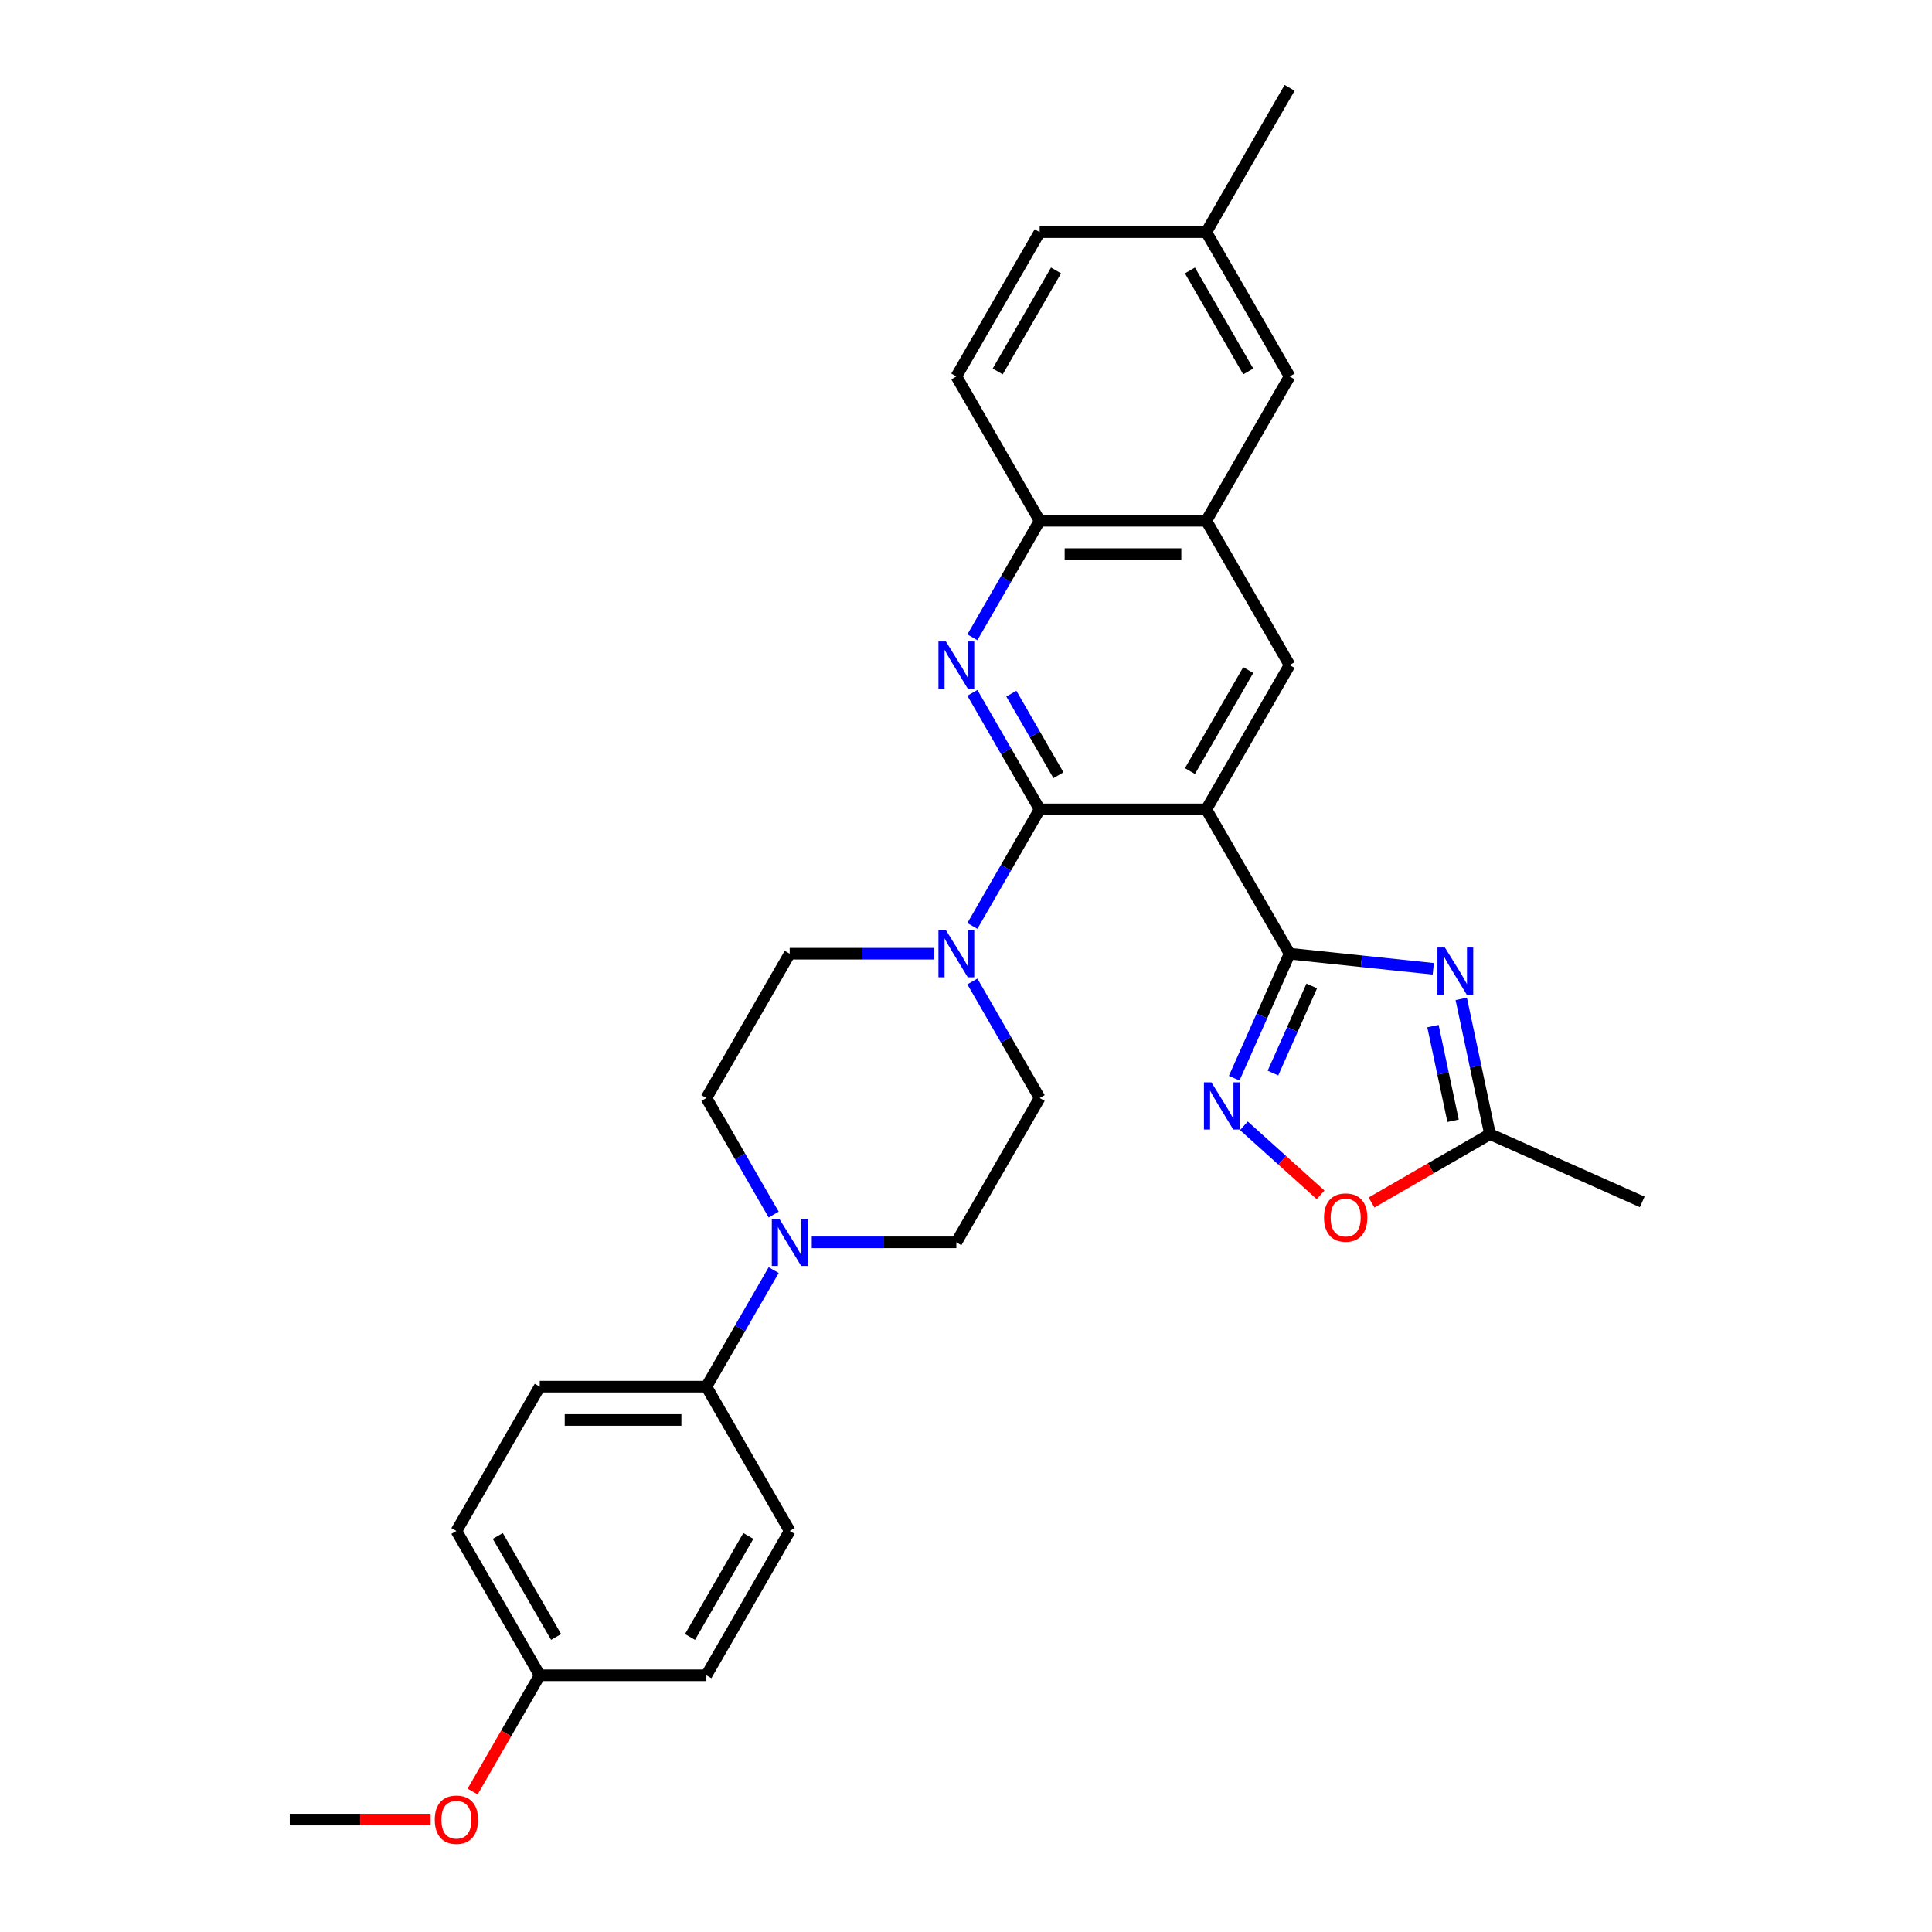 <?xml version='1.0' encoding='iso-8859-1'?>
<svg version='1.1' baseProfile='full'
              xmlns='http://www.w3.org/2000/svg'
                      xmlns:rdkit='http://www.rdkit.org/xml'
                      xmlns:xlink='http://www.w3.org/1999/xlink'
                  xml:space='preserve'
width='1000px' height='1000px' viewBox='0 0 1000 1000'>
<!-- END OF HEADER -->
<rect style='opacity:1.0;fill:#FFFFFF;stroke:none' width='1000' height='1000' x='0' y='0'> </rect>
<path class='bond-0' d='M 624.377,418.938 L 667.503,493.635' style='fill:none;fill-rule:evenodd;stroke:#000000;stroke-width:6px;stroke-linecap:butt;stroke-linejoin:miter;stroke-opacity:1' />
<path class='bond-1' d='M 624.377,418.938 L 538.124,418.938' style='fill:none;fill-rule:evenodd;stroke:#000000;stroke-width:6px;stroke-linecap:butt;stroke-linejoin:miter;stroke-opacity:1' />
<path class='bond-6' d='M 624.377,418.938 L 667.503,344.241' style='fill:none;fill-rule:evenodd;stroke:#000000;stroke-width:6px;stroke-linecap:butt;stroke-linejoin:miter;stroke-opacity:1' />
<path class='bond-6' d='M 615.906,399.108 L 646.095,346.821' style='fill:none;fill-rule:evenodd;stroke:#000000;stroke-width:6px;stroke-linecap:butt;stroke-linejoin:miter;stroke-opacity:1' />
<path class='bond-2' d='M 667.503,493.635 L 704.683,497.542' style='fill:none;fill-rule:evenodd;stroke:#000000;stroke-width:6px;stroke-linecap:butt;stroke-linejoin:miter;stroke-opacity:1' />
<path class='bond-2' d='M 704.683,497.542 L 741.863,501.45' style='fill:none;fill-rule:evenodd;stroke:#0000FF;stroke-width:6px;stroke-linecap:butt;stroke-linejoin:miter;stroke-opacity:1' />
<path class='bond-4' d='M 667.503,493.635 L 653.161,525.847' style='fill:none;fill-rule:evenodd;stroke:#000000;stroke-width:6px;stroke-linecap:butt;stroke-linejoin:miter;stroke-opacity:1' />
<path class='bond-4' d='M 653.161,525.847 L 638.819,558.06' style='fill:none;fill-rule:evenodd;stroke:#0000FF;stroke-width:6px;stroke-linecap:butt;stroke-linejoin:miter;stroke-opacity:1' />
<path class='bond-4' d='M 678.959,510.315 L 668.92,532.864' style='fill:none;fill-rule:evenodd;stroke:#000000;stroke-width:6px;stroke-linecap:butt;stroke-linejoin:miter;stroke-opacity:1' />
<path class='bond-4' d='M 668.92,532.864 L 658.88,555.413' style='fill:none;fill-rule:evenodd;stroke:#0000FF;stroke-width:6px;stroke-linecap:butt;stroke-linejoin:miter;stroke-opacity:1' />
<path class='bond-3' d='M 538.124,418.938 L 520.709,388.774' style='fill:none;fill-rule:evenodd;stroke:#000000;stroke-width:6px;stroke-linecap:butt;stroke-linejoin:miter;stroke-opacity:1' />
<path class='bond-3' d='M 520.709,388.774 L 503.295,358.611' style='fill:none;fill-rule:evenodd;stroke:#0000FF;stroke-width:6px;stroke-linecap:butt;stroke-linejoin:miter;stroke-opacity:1' />
<path class='bond-3' d='M 547.839,401.264 L 535.649,380.149' style='fill:none;fill-rule:evenodd;stroke:#000000;stroke-width:6px;stroke-linecap:butt;stroke-linejoin:miter;stroke-opacity:1' />
<path class='bond-3' d='M 535.649,380.149 L 523.458,359.035' style='fill:none;fill-rule:evenodd;stroke:#0000FF;stroke-width:6px;stroke-linecap:butt;stroke-linejoin:miter;stroke-opacity:1' />
<path class='bond-5' d='M 538.124,418.938 L 520.709,449.101' style='fill:none;fill-rule:evenodd;stroke:#000000;stroke-width:6px;stroke-linecap:butt;stroke-linejoin:miter;stroke-opacity:1' />
<path class='bond-5' d='M 520.709,449.101 L 503.295,479.265' style='fill:none;fill-rule:evenodd;stroke:#0000FF;stroke-width:6px;stroke-linecap:butt;stroke-linejoin:miter;stroke-opacity:1' />
<path class='bond-8' d='M 756.337,517.02 L 763.776,552.019' style='fill:none;fill-rule:evenodd;stroke:#0000FF;stroke-width:6px;stroke-linecap:butt;stroke-linejoin:miter;stroke-opacity:1' />
<path class='bond-8' d='M 763.776,552.019 L 771.215,587.018' style='fill:none;fill-rule:evenodd;stroke:#000000;stroke-width:6px;stroke-linecap:butt;stroke-linejoin:miter;stroke-opacity:1' />
<path class='bond-8' d='M 741.695,531.106 L 746.903,555.606' style='fill:none;fill-rule:evenodd;stroke:#0000FF;stroke-width:6px;stroke-linecap:butt;stroke-linejoin:miter;stroke-opacity:1' />
<path class='bond-8' d='M 746.903,555.606 L 752.11,580.105' style='fill:none;fill-rule:evenodd;stroke:#000000;stroke-width:6px;stroke-linecap:butt;stroke-linejoin:miter;stroke-opacity:1' />
<path class='bond-30' d='M 503.295,329.872 L 520.709,299.708' style='fill:none;fill-rule:evenodd;stroke:#0000FF;stroke-width:6px;stroke-linecap:butt;stroke-linejoin:miter;stroke-opacity:1' />
<path class='bond-30' d='M 520.709,299.708 L 538.124,269.545' style='fill:none;fill-rule:evenodd;stroke:#000000;stroke-width:6px;stroke-linecap:butt;stroke-linejoin:miter;stroke-opacity:1' />
<path class='bond-9' d='M 643.841,582.712 L 663.687,600.582' style='fill:none;fill-rule:evenodd;stroke:#0000FF;stroke-width:6px;stroke-linecap:butt;stroke-linejoin:miter;stroke-opacity:1' />
<path class='bond-9' d='M 663.687,600.582 L 683.534,618.452' style='fill:none;fill-rule:evenodd;stroke:#FF0000;stroke-width:6px;stroke-linecap:butt;stroke-linejoin:miter;stroke-opacity:1' />
<path class='bond-13' d='M 483.578,493.635 L 446.162,493.635' style='fill:none;fill-rule:evenodd;stroke:#0000FF;stroke-width:6px;stroke-linecap:butt;stroke-linejoin:miter;stroke-opacity:1' />
<path class='bond-13' d='M 446.162,493.635 L 408.746,493.635' style='fill:none;fill-rule:evenodd;stroke:#000000;stroke-width:6px;stroke-linecap:butt;stroke-linejoin:miter;stroke-opacity:1' />
<path class='bond-14' d='M 503.295,508.004 L 520.709,538.168' style='fill:none;fill-rule:evenodd;stroke:#0000FF;stroke-width:6px;stroke-linecap:butt;stroke-linejoin:miter;stroke-opacity:1' />
<path class='bond-14' d='M 520.709,538.168 L 538.124,568.331' style='fill:none;fill-rule:evenodd;stroke:#000000;stroke-width:6px;stroke-linecap:butt;stroke-linejoin:miter;stroke-opacity:1' />
<path class='bond-10' d='M 667.503,344.241 L 624.377,269.545' style='fill:none;fill-rule:evenodd;stroke:#000000;stroke-width:6px;stroke-linecap:butt;stroke-linejoin:miter;stroke-opacity:1' />
<path class='bond-7' d='M 420.166,643.028 L 457.582,643.028' style='fill:none;fill-rule:evenodd;stroke:#0000FF;stroke-width:6px;stroke-linecap:butt;stroke-linejoin:miter;stroke-opacity:1' />
<path class='bond-7' d='M 457.582,643.028 L 494.998,643.028' style='fill:none;fill-rule:evenodd;stroke:#000000;stroke-width:6px;stroke-linecap:butt;stroke-linejoin:miter;stroke-opacity:1' />
<path class='bond-12' d='M 400.45,657.398 L 383.035,687.561' style='fill:none;fill-rule:evenodd;stroke:#0000FF;stroke-width:6px;stroke-linecap:butt;stroke-linejoin:miter;stroke-opacity:1' />
<path class='bond-12' d='M 383.035,687.561 L 365.62,717.725' style='fill:none;fill-rule:evenodd;stroke:#000000;stroke-width:6px;stroke-linecap:butt;stroke-linejoin:miter;stroke-opacity:1' />
<path class='bond-32' d='M 400.45,628.658 L 383.035,598.495' style='fill:none;fill-rule:evenodd;stroke:#0000FF;stroke-width:6px;stroke-linecap:butt;stroke-linejoin:miter;stroke-opacity:1' />
<path class='bond-32' d='M 383.035,598.495 L 365.62,568.331' style='fill:none;fill-rule:evenodd;stroke:#000000;stroke-width:6px;stroke-linecap:butt;stroke-linejoin:miter;stroke-opacity:1' />
<path class='bond-27' d='M 771.215,587.018 L 850.011,622.1' style='fill:none;fill-rule:evenodd;stroke:#000000;stroke-width:6px;stroke-linecap:butt;stroke-linejoin:miter;stroke-opacity:1' />
<path class='bond-31' d='M 771.215,587.018 L 740.552,604.722' style='fill:none;fill-rule:evenodd;stroke:#000000;stroke-width:6px;stroke-linecap:butt;stroke-linejoin:miter;stroke-opacity:1' />
<path class='bond-31' d='M 740.552,604.722 L 709.888,622.425' style='fill:none;fill-rule:evenodd;stroke:#FF0000;stroke-width:6px;stroke-linecap:butt;stroke-linejoin:miter;stroke-opacity:1' />
<path class='bond-11' d='M 624.377,269.545 L 538.124,269.545' style='fill:none;fill-rule:evenodd;stroke:#000000;stroke-width:6px;stroke-linecap:butt;stroke-linejoin:miter;stroke-opacity:1' />
<path class='bond-11' d='M 611.439,286.795 L 551.062,286.795' style='fill:none;fill-rule:evenodd;stroke:#000000;stroke-width:6px;stroke-linecap:butt;stroke-linejoin:miter;stroke-opacity:1' />
<path class='bond-17' d='M 624.377,269.545 L 667.503,194.848' style='fill:none;fill-rule:evenodd;stroke:#000000;stroke-width:6px;stroke-linecap:butt;stroke-linejoin:miter;stroke-opacity:1' />
<path class='bond-18' d='M 538.124,269.545 L 494.998,194.848' style='fill:none;fill-rule:evenodd;stroke:#000000;stroke-width:6px;stroke-linecap:butt;stroke-linejoin:miter;stroke-opacity:1' />
<path class='bond-19' d='M 365.62,717.725 L 279.368,717.725' style='fill:none;fill-rule:evenodd;stroke:#000000;stroke-width:6px;stroke-linecap:butt;stroke-linejoin:miter;stroke-opacity:1' />
<path class='bond-19' d='M 352.682,734.975 L 292.305,734.975' style='fill:none;fill-rule:evenodd;stroke:#000000;stroke-width:6px;stroke-linecap:butt;stroke-linejoin:miter;stroke-opacity:1' />
<path class='bond-20' d='M 365.62,717.725 L 408.746,792.421' style='fill:none;fill-rule:evenodd;stroke:#000000;stroke-width:6px;stroke-linecap:butt;stroke-linejoin:miter;stroke-opacity:1' />
<path class='bond-15' d='M 408.746,493.635 L 365.62,568.331' style='fill:none;fill-rule:evenodd;stroke:#000000;stroke-width:6px;stroke-linecap:butt;stroke-linejoin:miter;stroke-opacity:1' />
<path class='bond-16' d='M 538.124,568.331 L 494.998,643.028' style='fill:none;fill-rule:evenodd;stroke:#000000;stroke-width:6px;stroke-linecap:butt;stroke-linejoin:miter;stroke-opacity:1' />
<path class='bond-21' d='M 667.503,194.848 L 624.377,120.151' style='fill:none;fill-rule:evenodd;stroke:#000000;stroke-width:6px;stroke-linecap:butt;stroke-linejoin:miter;stroke-opacity:1' />
<path class='bond-21' d='M 646.095,192.269 L 615.906,139.981' style='fill:none;fill-rule:evenodd;stroke:#000000;stroke-width:6px;stroke-linecap:butt;stroke-linejoin:miter;stroke-opacity:1' />
<path class='bond-33' d='M 494.998,194.848 L 538.124,120.151' style='fill:none;fill-rule:evenodd;stroke:#000000;stroke-width:6px;stroke-linecap:butt;stroke-linejoin:miter;stroke-opacity:1' />
<path class='bond-33' d='M 516.407,192.269 L 546.595,139.981' style='fill:none;fill-rule:evenodd;stroke:#000000;stroke-width:6px;stroke-linecap:butt;stroke-linejoin:miter;stroke-opacity:1' />
<path class='bond-25' d='M 279.368,717.725 L 236.241,792.421' style='fill:none;fill-rule:evenodd;stroke:#000000;stroke-width:6px;stroke-linecap:butt;stroke-linejoin:miter;stroke-opacity:1' />
<path class='bond-24' d='M 408.746,792.421 L 365.62,867.118' style='fill:none;fill-rule:evenodd;stroke:#000000;stroke-width:6px;stroke-linecap:butt;stroke-linejoin:miter;stroke-opacity:1' />
<path class='bond-24' d='M 387.338,795.001 L 357.149,847.288' style='fill:none;fill-rule:evenodd;stroke:#000000;stroke-width:6px;stroke-linecap:butt;stroke-linejoin:miter;stroke-opacity:1' />
<path class='bond-23' d='M 624.377,120.151 L 538.124,120.151' style='fill:none;fill-rule:evenodd;stroke:#000000;stroke-width:6px;stroke-linecap:butt;stroke-linejoin:miter;stroke-opacity:1' />
<path class='bond-28' d='M 624.377,120.151 L 667.503,45.455' style='fill:none;fill-rule:evenodd;stroke:#000000;stroke-width:6px;stroke-linecap:butt;stroke-linejoin:miter;stroke-opacity:1' />
<path class='bond-22' d='M 279.368,867.118 L 365.62,867.118' style='fill:none;fill-rule:evenodd;stroke:#000000;stroke-width:6px;stroke-linecap:butt;stroke-linejoin:miter;stroke-opacity:1' />
<path class='bond-26' d='M 279.368,867.118 L 261.992,897.212' style='fill:none;fill-rule:evenodd;stroke:#000000;stroke-width:6px;stroke-linecap:butt;stroke-linejoin:miter;stroke-opacity:1' />
<path class='bond-26' d='M 261.992,897.212 L 244.617,927.307' style='fill:none;fill-rule:evenodd;stroke:#FF0000;stroke-width:6px;stroke-linecap:butt;stroke-linejoin:miter;stroke-opacity:1' />
<path class='bond-34' d='M 279.368,867.118 L 236.241,792.421' style='fill:none;fill-rule:evenodd;stroke:#000000;stroke-width:6px;stroke-linecap:butt;stroke-linejoin:miter;stroke-opacity:1' />
<path class='bond-34' d='M 287.838,847.288 L 257.65,795.001' style='fill:none;fill-rule:evenodd;stroke:#000000;stroke-width:6px;stroke-linecap:butt;stroke-linejoin:miter;stroke-opacity:1' />
<path class='bond-29' d='M 222.872,941.815 L 186.431,941.815' style='fill:none;fill-rule:evenodd;stroke:#FF0000;stroke-width:6px;stroke-linecap:butt;stroke-linejoin:miter;stroke-opacity:1' />
<path class='bond-29' d='M 186.431,941.815 L 149.989,941.815' style='fill:none;fill-rule:evenodd;stroke:#000000;stroke-width:6px;stroke-linecap:butt;stroke-linejoin:miter;stroke-opacity:1' />
<path  class='atom-3' d='M 747.883 490.437
L 755.887 503.375
Q 756.681 504.651, 757.958 506.963
Q 759.234 509.275, 759.303 509.413
L 759.303 490.437
L 762.546 490.437
L 762.546 514.864
L 759.2 514.864
L 750.609 500.718
Q 749.608 499.062, 748.539 497.165
Q 747.504 495.267, 747.193 494.681
L 747.193 514.864
L 744.019 514.864
L 744.019 490.437
L 747.883 490.437
' fill='#0000FF'/>
<path  class='atom-4' d='M 489.599 332.028
L 497.603 344.966
Q 498.397 346.242, 499.673 348.554
Q 500.95 350.865, 501.019 351.003
L 501.019 332.028
L 504.262 332.028
L 504.262 356.455
L 500.915 356.455
L 492.324 342.309
Q 491.324 340.653, 490.254 338.756
Q 489.219 336.858, 488.909 336.272
L 488.909 356.455
L 485.735 356.455
L 485.735 332.028
L 489.599 332.028
' fill='#0000FF'/>
<path  class='atom-5' d='M 627.021 560.217
L 635.026 573.154
Q 635.819 574.431, 637.096 576.743
Q 638.372 579.054, 638.441 579.192
L 638.441 560.217
L 641.684 560.217
L 641.684 584.643
L 638.338 584.643
L 629.747 570.498
Q 628.747 568.842, 627.677 566.944
Q 626.642 565.047, 626.331 564.46
L 626.331 584.643
L 623.157 584.643
L 623.157 560.217
L 627.021 560.217
' fill='#0000FF'/>
<path  class='atom-6' d='M 489.599 481.421
L 497.603 494.359
Q 498.397 495.636, 499.673 497.947
Q 500.95 500.259, 501.019 500.397
L 501.019 481.421
L 504.262 481.421
L 504.262 505.848
L 500.915 505.848
L 492.324 491.703
Q 491.324 490.046, 490.254 488.149
Q 489.219 486.251, 488.909 485.665
L 488.909 505.848
L 485.735 505.848
L 485.735 481.421
L 489.599 481.421
' fill='#0000FF'/>
<path  class='atom-8' d='M 403.347 630.815
L 411.351 643.752
Q 412.144 645.029, 413.421 647.341
Q 414.697 649.652, 414.766 649.79
L 414.766 630.815
L 418.009 630.815
L 418.009 655.241
L 414.663 655.241
L 406.072 641.096
Q 405.072 639.44, 404.002 637.542
Q 402.967 635.645, 402.657 635.058
L 402.657 655.241
L 399.482 655.241
L 399.482 630.815
L 403.347 630.815
' fill='#0000FF'/>
<path  class='atom-10' d='M 685.306 630.213
Q 685.306 624.348, 688.204 621.07
Q 691.102 617.793, 696.519 617.793
Q 701.935 617.793, 704.834 621.07
Q 707.732 624.348, 707.732 630.213
Q 707.732 636.147, 704.799 639.528
Q 701.866 642.875, 696.519 642.875
Q 691.137 642.875, 688.204 639.528
Q 685.306 636.182, 685.306 630.213
M 696.519 640.115
Q 700.245 640.115, 702.246 637.631
Q 704.282 635.112, 704.282 630.213
Q 704.282 625.417, 702.246 623.002
Q 700.245 620.553, 696.519 620.553
Q 692.793 620.553, 690.757 622.968
Q 688.756 625.383, 688.756 630.213
Q 688.756 635.147, 690.757 637.631
Q 692.793 640.115, 696.519 640.115
' fill='#FF0000'/>
<path  class='atom-27' d='M 225.029 941.884
Q 225.029 936.018, 227.927 932.741
Q 230.825 929.463, 236.241 929.463
Q 241.658 929.463, 244.556 932.741
Q 247.454 936.018, 247.454 941.884
Q 247.454 947.818, 244.522 951.199
Q 241.589 954.545, 236.241 954.545
Q 230.859 954.545, 227.927 951.199
Q 225.029 947.852, 225.029 941.884
M 236.241 951.785
Q 239.968 951.785, 241.969 949.301
Q 244.004 946.783, 244.004 941.884
Q 244.004 937.088, 241.969 934.673
Q 239.968 932.223, 236.241 932.223
Q 232.515 932.223, 230.48 934.638
Q 228.479 937.053, 228.479 941.884
Q 228.479 946.817, 230.48 949.301
Q 232.515 951.785, 236.241 951.785
' fill='#FF0000'/>
</svg>
